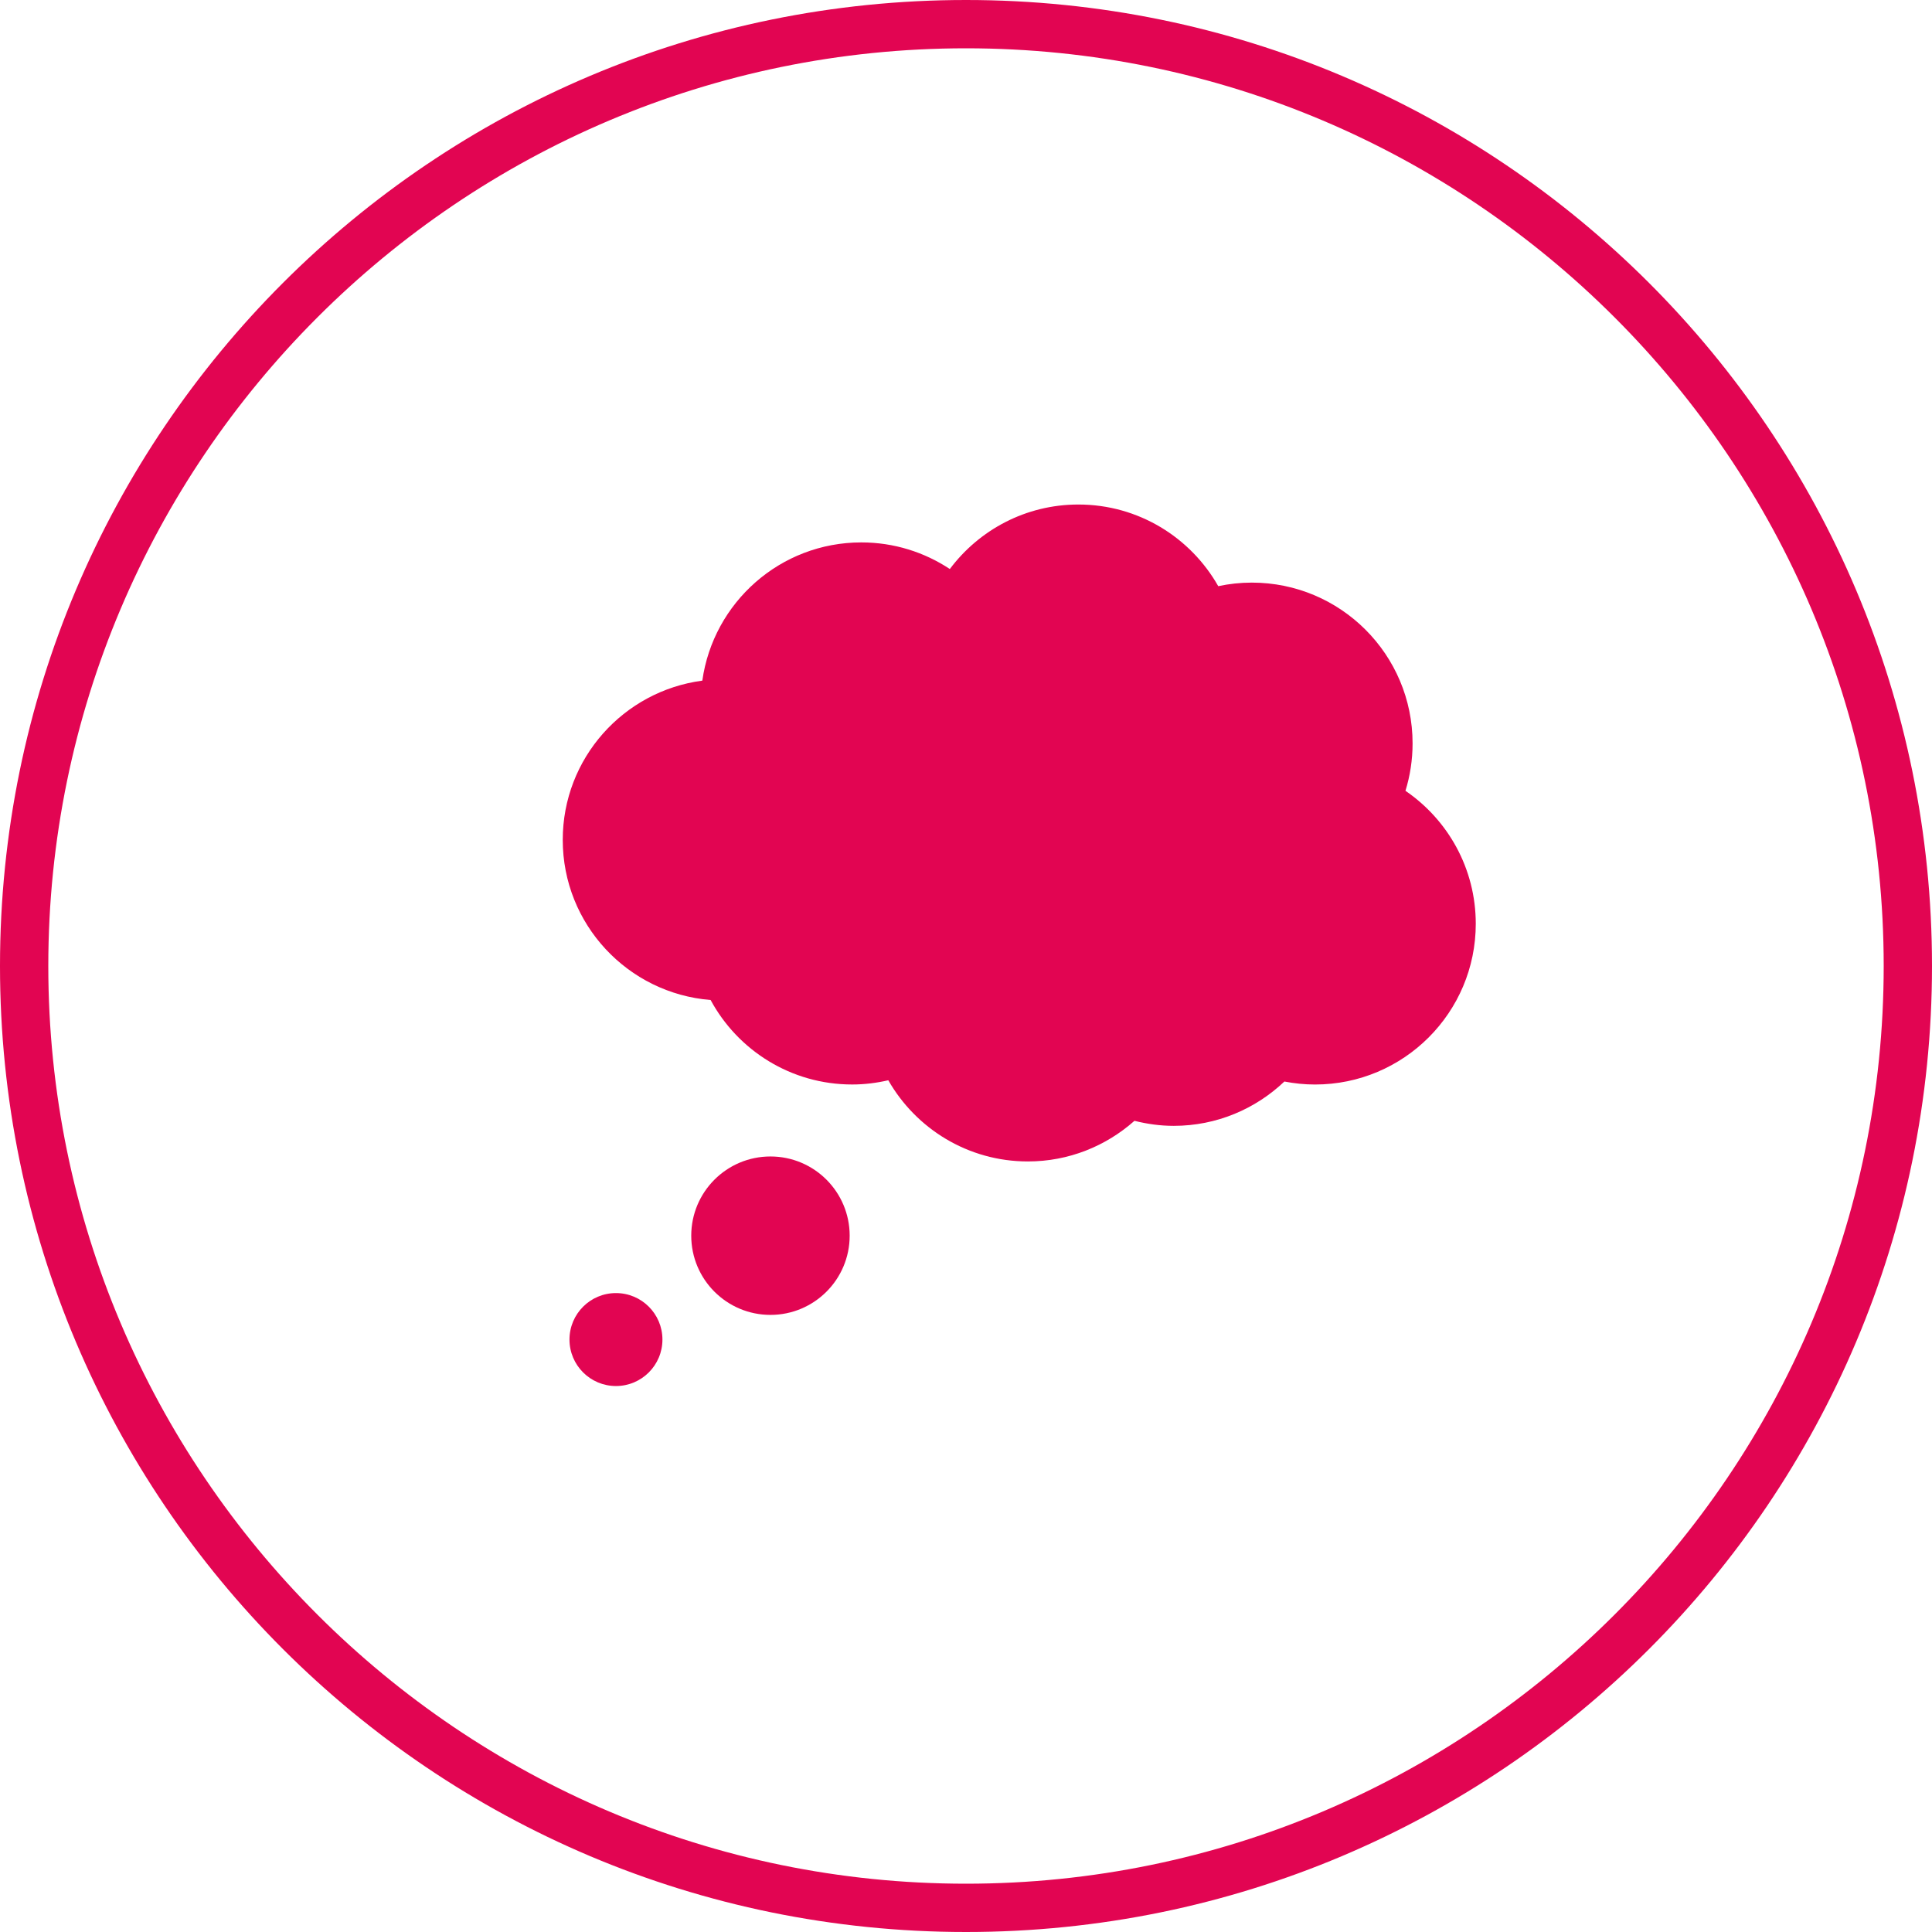 <?xml version="1.0" encoding="UTF-8"?> <svg xmlns="http://www.w3.org/2000/svg" xmlns:xlink="http://www.w3.org/1999/xlink" version="1.1" id="Capa_1" x="0px" y="0px" viewBox="0 0 160 160" style="enable-background:new 0 0 160 160;" xml:space="preserve"> <style type="text/css"> .st0{fill:#E20552;} </style> <g> <g> <path class="st0" d="M116.394,65.492c0.383-1.242,0.59-2.56,0.59-3.928 c0-7.354-5.961-13.315-13.315-13.315c-0.953,0-1.882,0.104-2.779,0.295 c-2.288-4.035-6.614-6.762-11.583-6.762c-4.359,0-8.218,2.104-10.646,5.342 c-2.103-1.39-4.62-2.204-7.329-2.204c-6.718,0-12.259,4.98-13.169,11.447 c-6.522,0.862-11.559,6.43-11.559,13.187c0,6.993,5.394,12.715,12.246,13.262 c2.25,4.166,6.655,6.997,11.722,6.997c1.031,0,2.03-0.128,2.993-0.35 c2.294,4.012,6.606,6.723,11.559,6.723c3.391,0,6.476-1.278,8.827-3.365 c1.043,0.262,2.128,0.417,3.252,0.417c3.555,0,6.776-1.402,9.164-3.671 c0.821,0.158,1.667,0.248,2.534,0.248c7.354,0,13.316-5.961,13.316-13.315 C122.215,71.923,119.907,67.89,116.394,65.492z"></path> <path class="st0" d="M63.806,95.774c-3.623,0-6.56,2.937-6.56,6.56 c0,3.623,2.937,6.56,6.56,6.56c3.623,0,6.56-2.937,6.56-6.56 C70.366,98.71,67.429,95.774,63.806,95.774z"></path> <circle class="st0" cx="51.011" cy="110.936" r="3.849"></circle> </g> <g> <path class="st0" d="M80,4c41.907,0,76,34.093,76,76s-34.093,76-76,76s-76-34.093-76-76 S38.094,4,80,4 M80,0c-44.183,0-80,35.817-80,80s35.817,80,80,80s80-35.817,80-80 S124.183,0,80,0L80,0z"></path> </g> </g> </svg> 